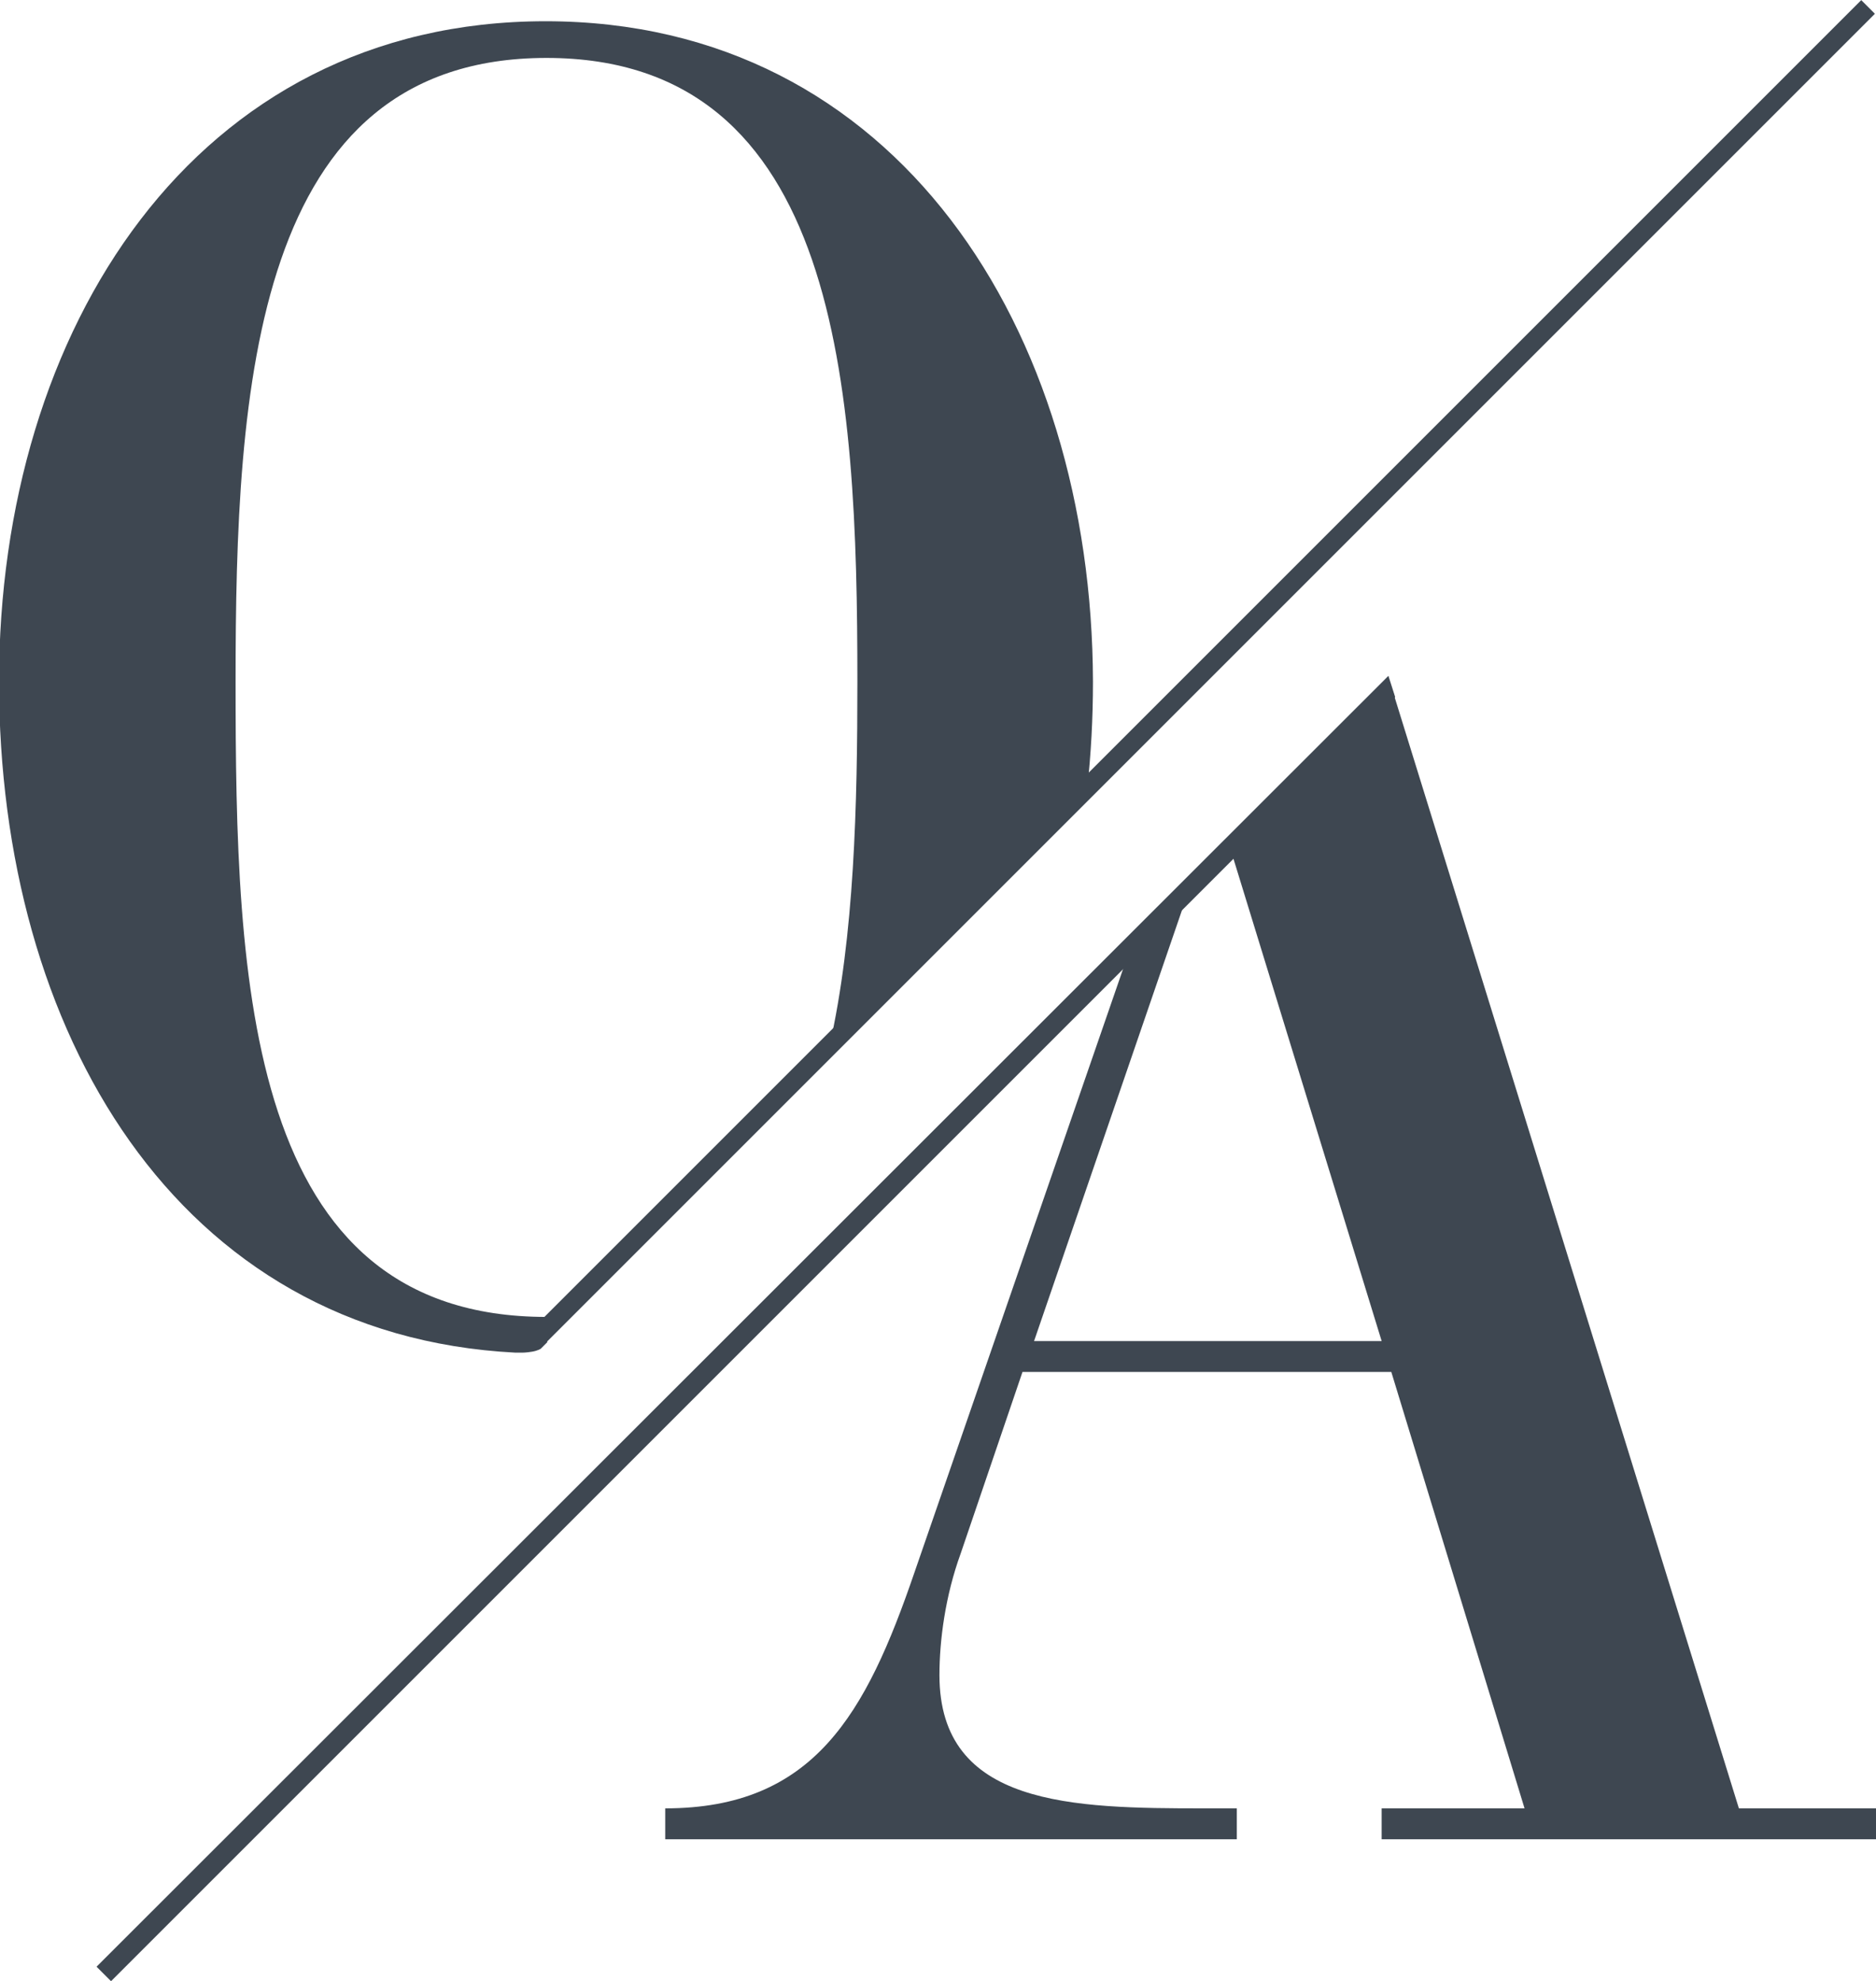 <?xml version="1.0" encoding="utf-8"?>
<!-- Generator: Adobe Illustrator 19.0.0, SVG Export Plug-In . SVG Version: 6.00 Build 0)  -->
<svg version="1.1" id="Ebene_2" xmlns="http://www.w3.org/2000/svg" xmlns:xlink="http://www.w3.org/1999/xlink" x="0px" y="0px"
	 viewBox="46.9 19.5 194.3 205.2" style="enable-background:new 46.9 19.5 194.3 205.2;" xml:space="preserve">
<style type="text/css">
	.st0{fill:#3E4751;}
</style>
<path id="XMLID_2_" class="st0" d="M103.4,21.7c-36.4,0-56.6,32-56.6,68.4c0,36.1,18.3,67.7,53.5,69.5l0,0l0.7,0c0,0,0.4,0,1-0.1
	c0.6-0.1,0.9-0.3,0.9-0.3l0.7-0.7l-0.8-0.6l2.1-2.1c-0.5,0-0.9,0.1-1.4,0.1c-31.2,0-32.2-34.6-32.2-65.8c0-30.4,1.8-64.6,32.2-64.6
	s32.2,34.2,32.2,64.6c0,12.7-0.3,26.3-2.9,37.8l26.7-26.7c0.4-3.6,0.6-7.3,0.6-11.1C160,53.7,139.8,21.7,103.4,21.7z"/>
<path id="XMLID_27_" class="st0" d="M191,90.6l-16.7,16.7l15.7,51.1h-36l16.1-46.9l-6.1,6.1l-22.4,64.8c-5,14.6-10.4,24.4-25.8,24.4
	v3.2H175v-3.2h-3.4c-13.6,0-27.4-0.2-27.4-13.8c0-3.6,0.6-8.2,2.2-12.6l6.4-18.8H191l13.8,45.2H190v3.2h51.2v-3.2H227L191,90.6z"/>
<rect id="XMLID_8_" x="170.3" y="-8.4" transform="matrix(0.707 0.707 -0.707 0.707 113.331 -94.951)" class="st0" width="2" height="195.5"/>
<polygon id="XMLID_7_" class="st0" points="58.4,224.7 56.9,223.2 190.7,89.5 191.4,91.7 "/>
</svg>
